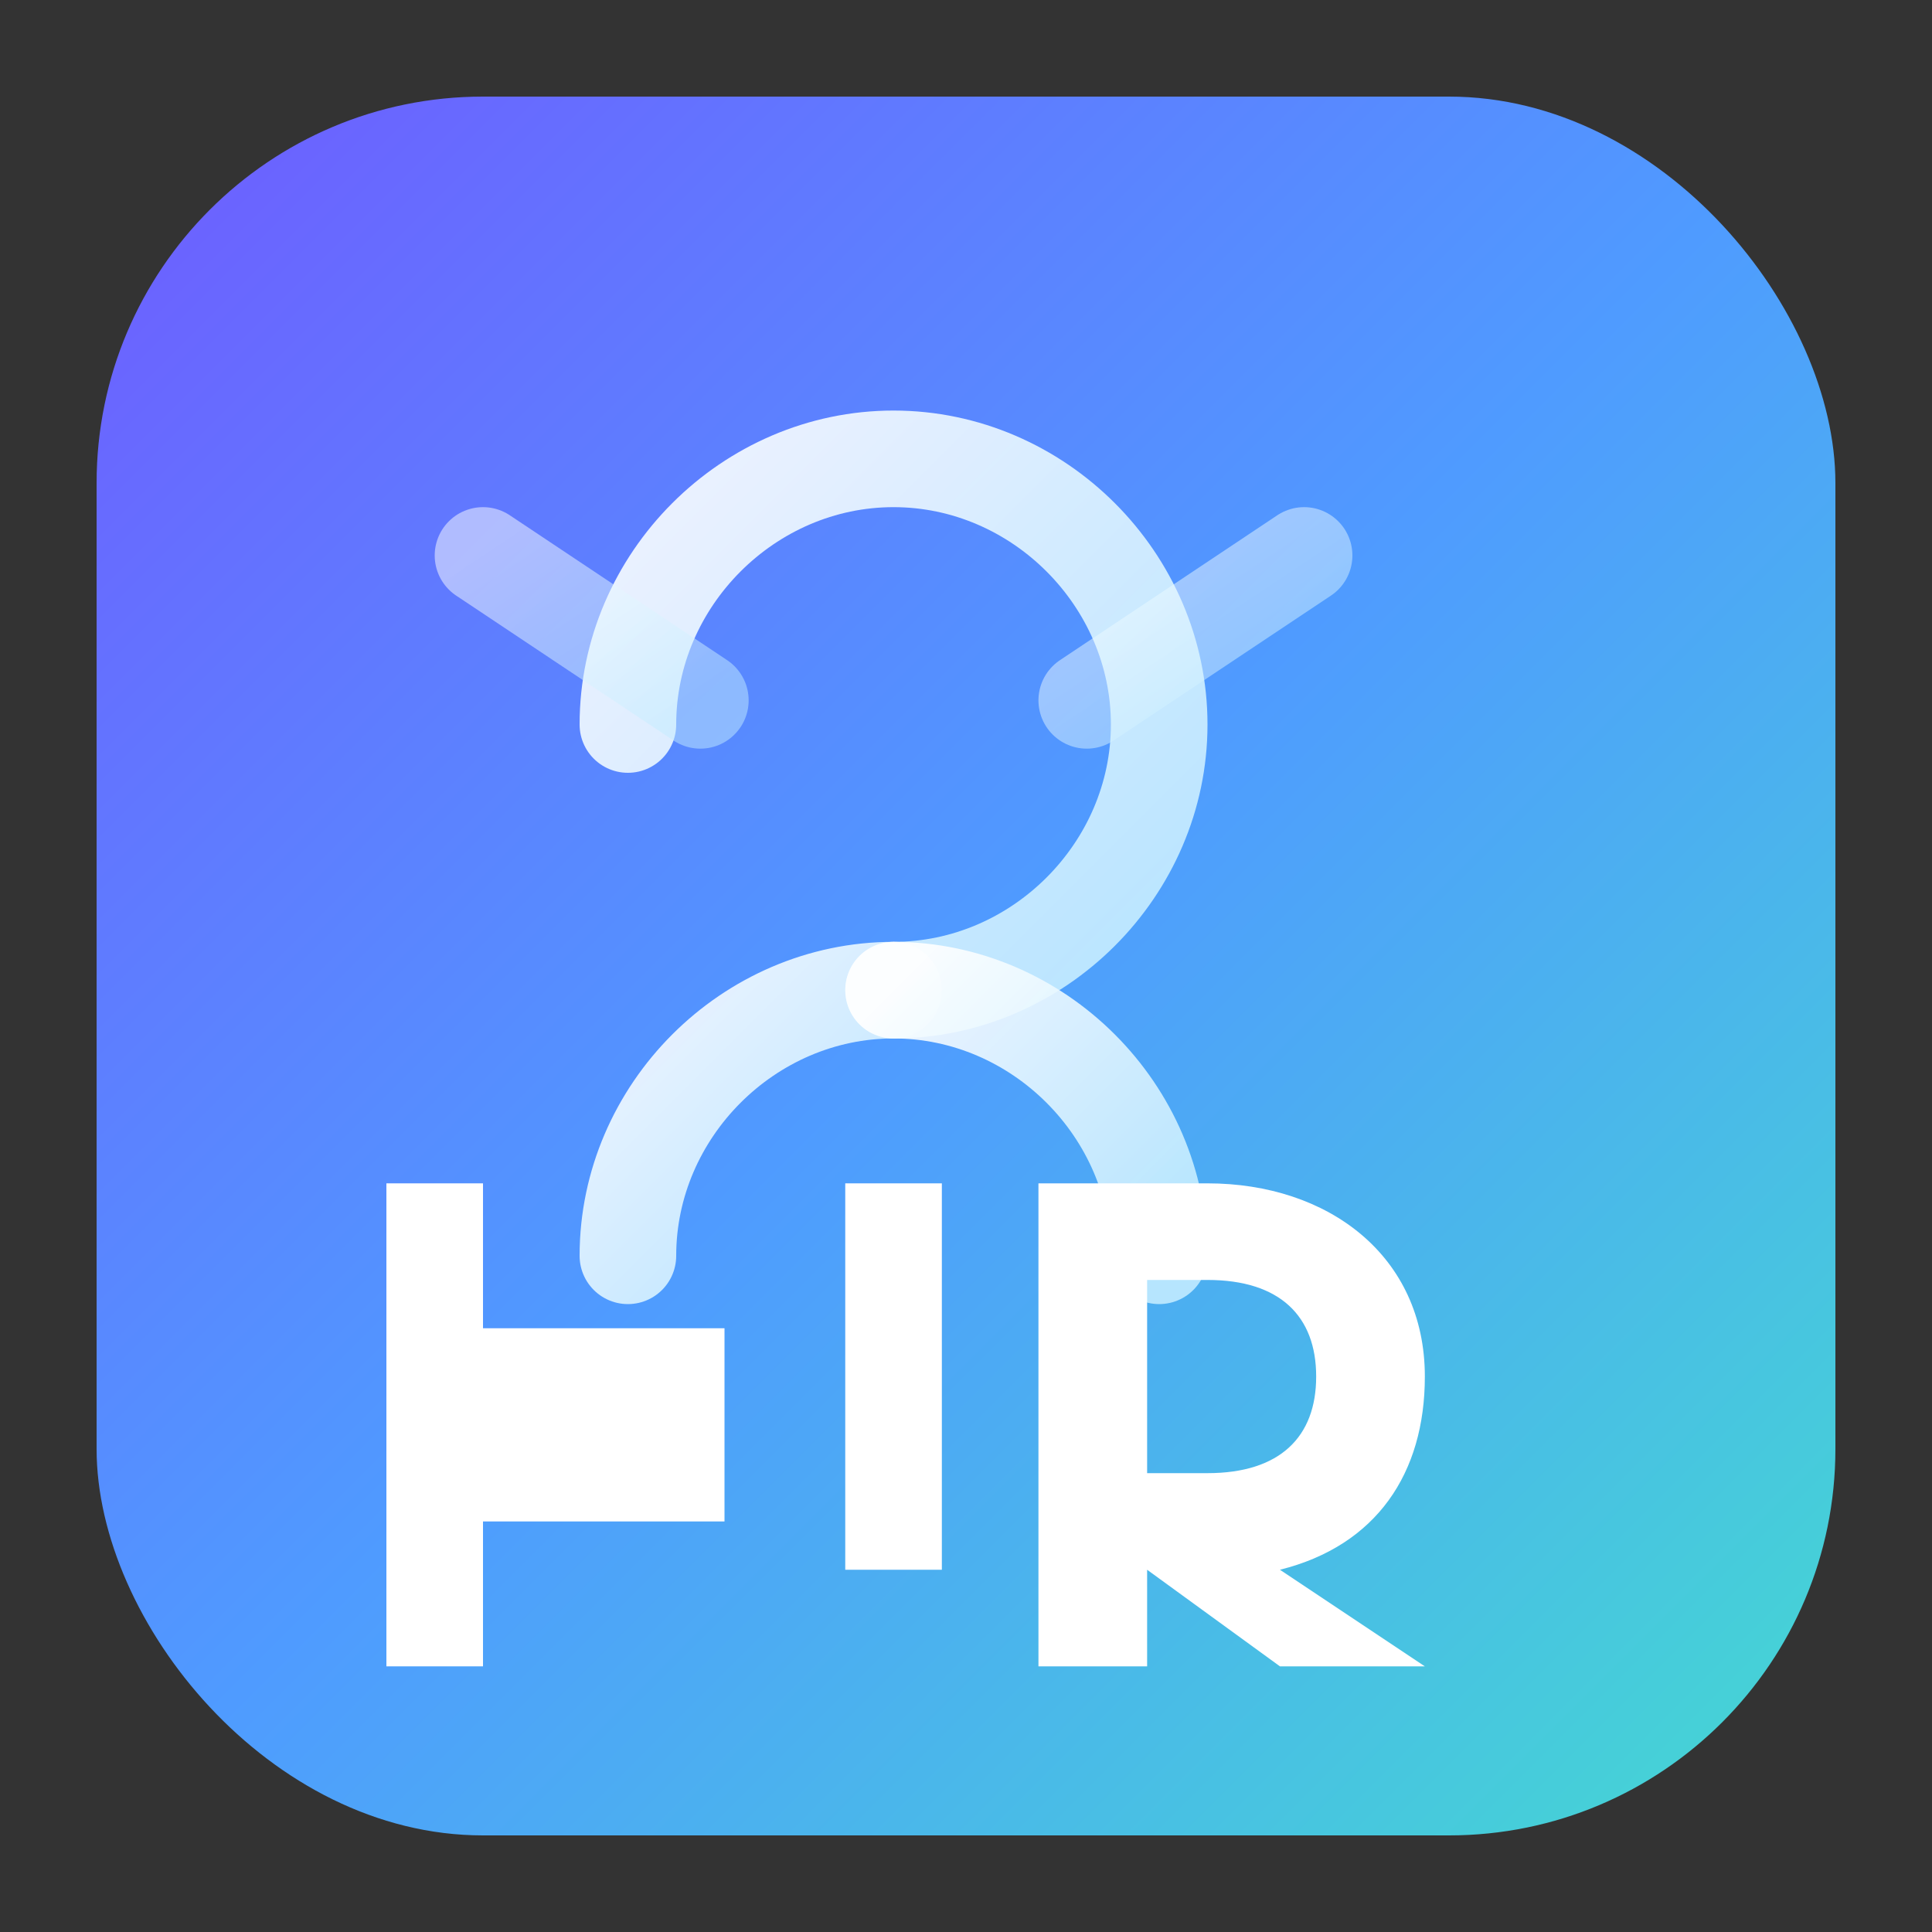 <svg xmlns="http://www.w3.org/2000/svg" viewBox="0 0 160 160" role="img" aria-labelledby="title desc">
  <rect x="0" y="0" width="160" height="160" fill="#333333" stroke="none"/>
  <title id="title">tbl ai logo</title>
  <desc id="desc">Rounded square with a circuit brain icon and the letters tbl inside for tbl ai.</desc>
  <defs>
    <linearGradient id="tblGradient" x1="0%" y1="0%" x2="100%" y2="100%">
      <stop offset="0%" stop-color="#6f5bff"/>
      <stop offset="50%" stop-color="#4f9bff"/>
      <stop offset="100%" stop-color="#44d9d1"/>
    </linearGradient>
    <linearGradient id="tblStroke" x1="0%" y1="0%" x2="100%" y2="100%">
      <stop offset="0%" stop-color="#ffffff"/>
      <stop offset="100%" stop-color="#c2ecff"/>
    </linearGradient>
  </defs>
  <rect x="8" y="8" width="144" height="144" rx="32" fill="url(#tblGradient)"/>
  <g fill="none" stroke="url(#tblStroke)" stroke-width="8" stroke-linecap="round" stroke-linejoin="round">
    <path d="M52 60c0-12 10-22 22-22s22 10 22 22-10 22-22 22" opacity="0.9"/>
    <path d="M74 82c-12 0-22 10-22 22" opacity="0.9"/>
    <path d="M74 82c12 0 22 10 22 22" opacity="0.9"/>
    <path d="M74 46v88" opacity="0.5"/>
    <path d="M90 58l18-12" opacity="0.5"/>
    <path d="M58 58L40 46" opacity="0.5"/>
  </g>
  <g fill="#ffffff">
    <path d="M40 118h20v-8H40v-12h-8v40h8v-12h20v-8H40z"/>
    <path d="M70 98h8v32h-8z"/>
    <path d="M86 98h14c10 0 18 6 18 16 0 8-4 14-12 16l12 8h-12l-11-8v8h-9zm14 24c6 0 9-3 9-8s-3-8-9-8h-5v16z"/>
  </g>
</svg>

